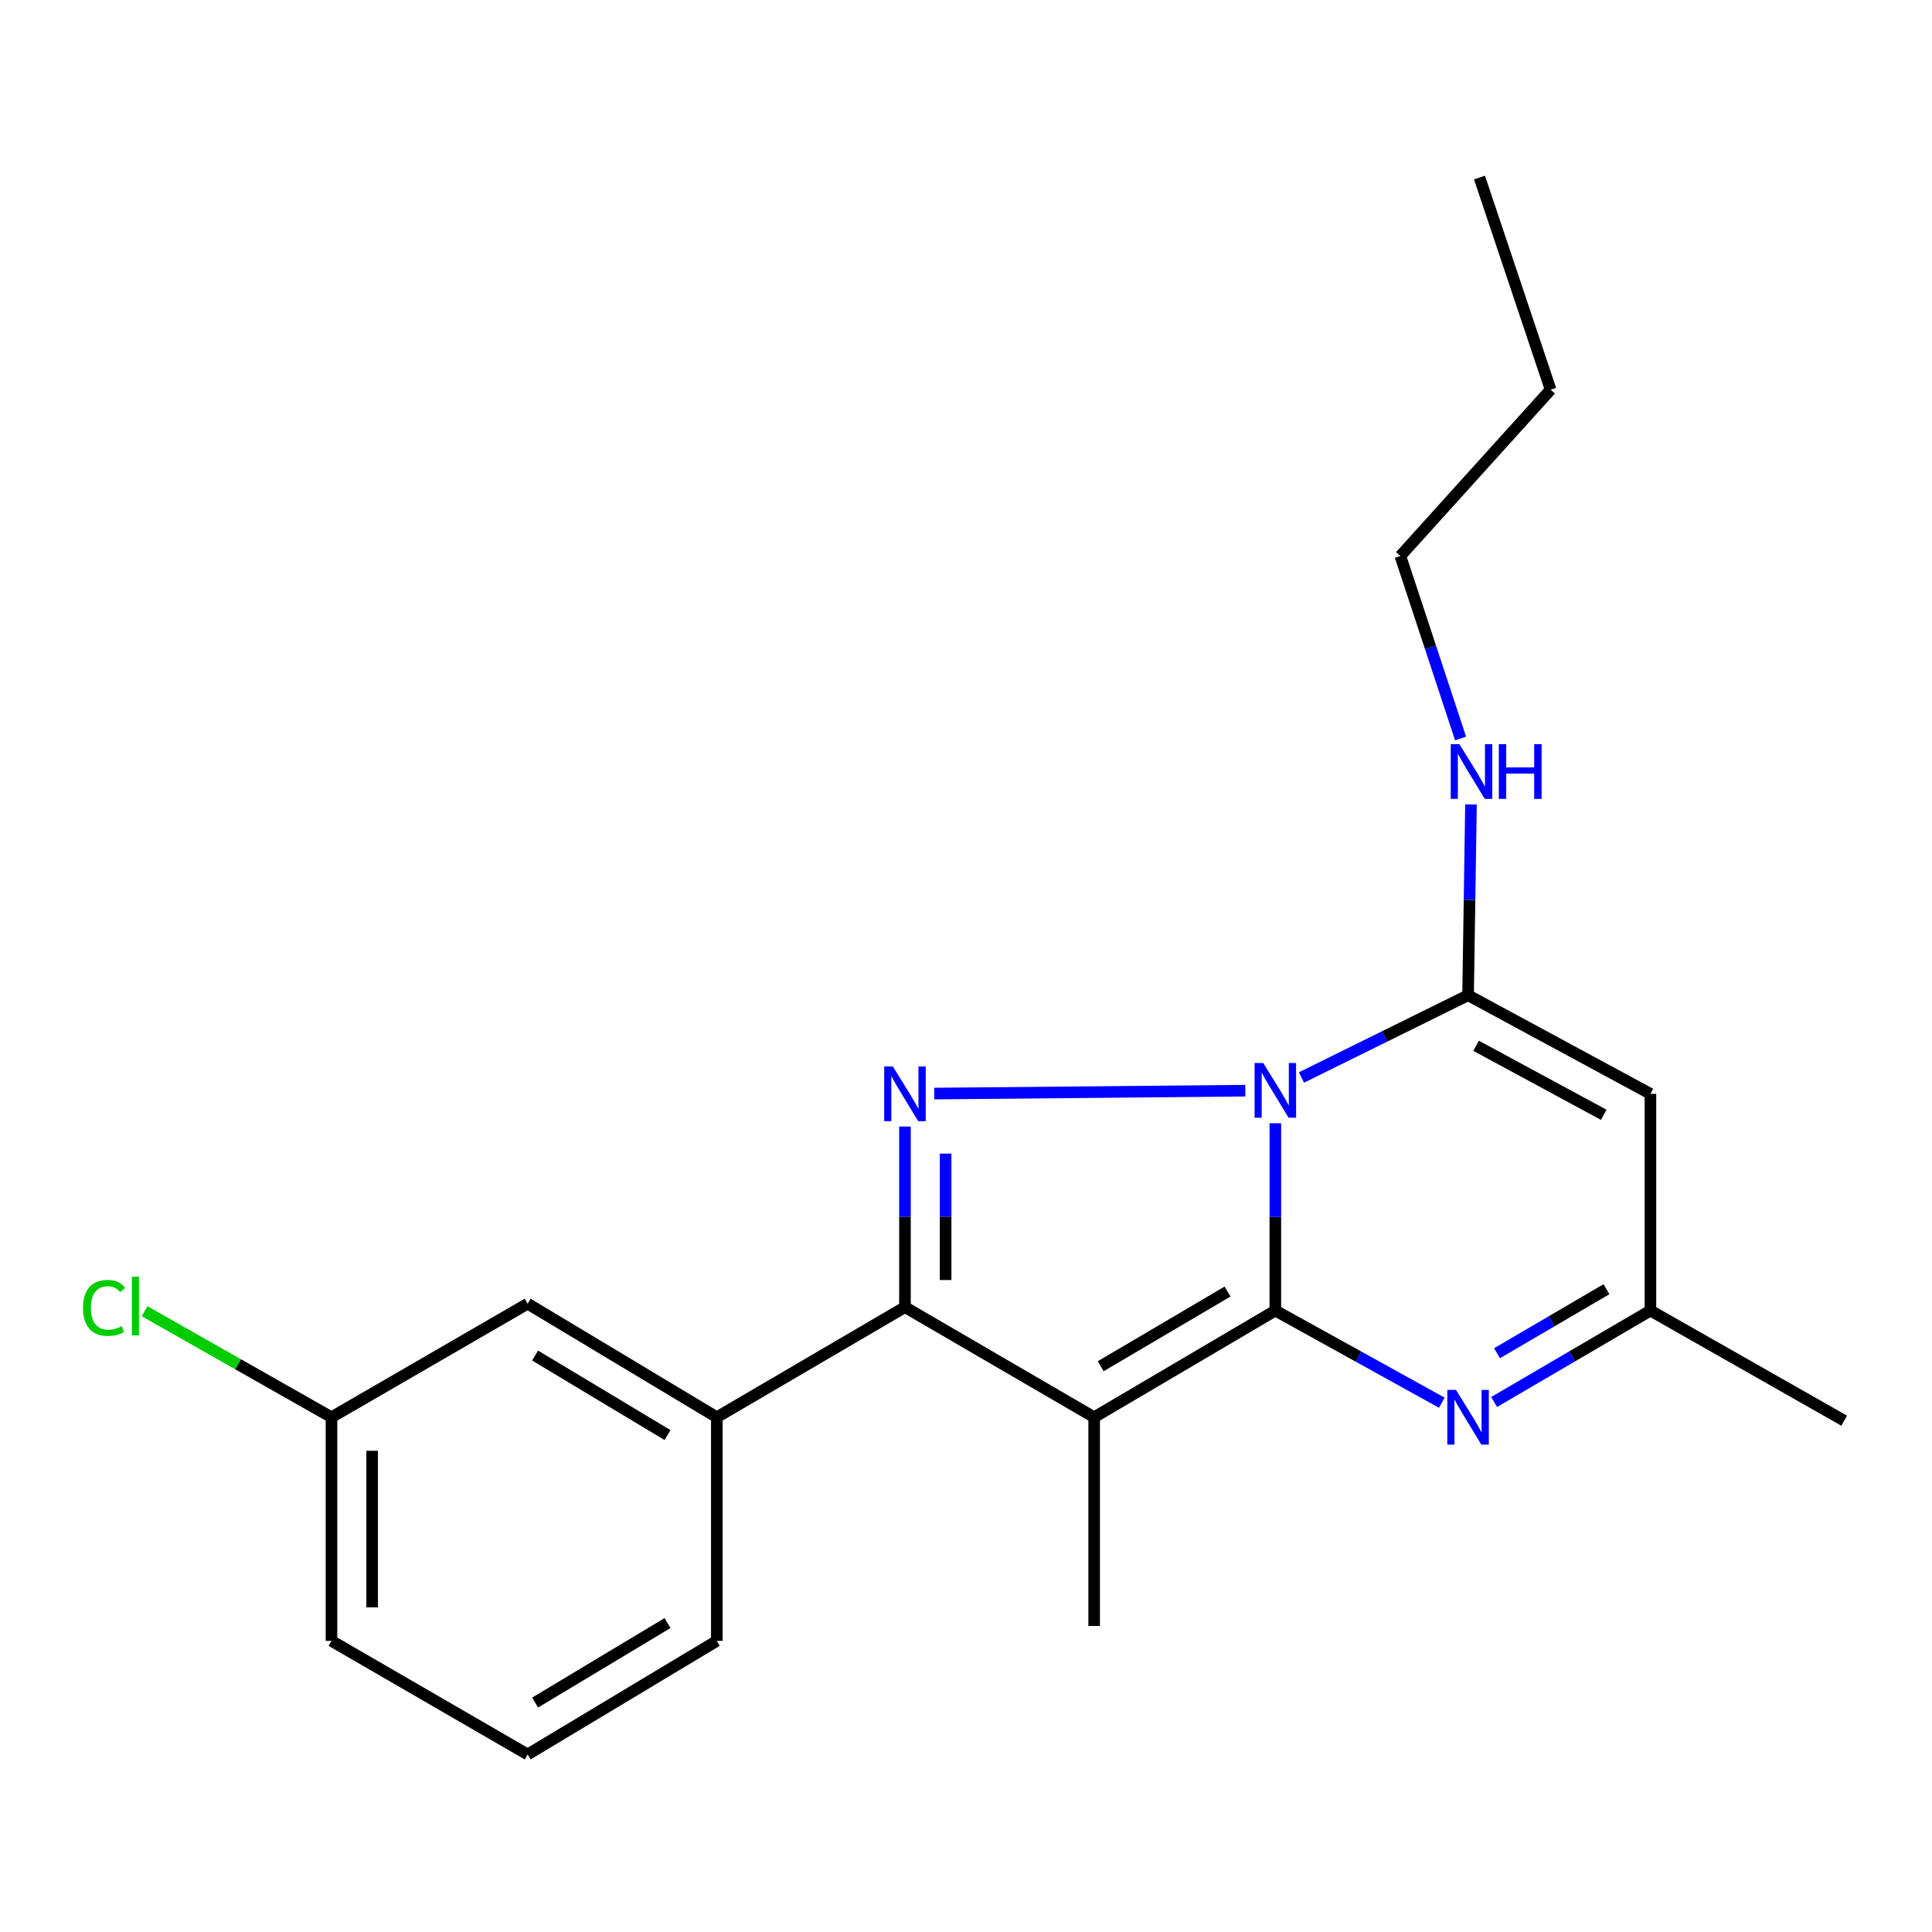 <?xml version='1.0' encoding='iso-8859-1'?>
<svg version='1.1' baseProfile='full'
              xmlns='http://www.w3.org/2000/svg'
                      xmlns:rdkit='http://www.rdkit.org/xml'
                      xmlns:xlink='http://www.w3.org/1999/xlink'
                  xml:space='preserve'
width='1000px' height='1000px' viewBox='0 0 1000 1000'>
<!-- END OF HEADER -->
<rect style='opacity:1.0;fill:#FFFFFF;stroke:none' width='1000' height='1000' x='0' y='0'> </rect>
<path class='bond-0' d='M 660.113,678.345 L 660.113,629.869' style='fill:none;fill-rule:evenodd;stroke:#000000;stroke-width:6px;stroke-linecap:butt;stroke-linejoin:miter;stroke-opacity:1' />
<path class='bond-0' d='M 660.113,629.869 L 660.113,581.393' style='fill:none;fill-rule:evenodd;stroke:#0000FF;stroke-width:6px;stroke-linecap:butt;stroke-linejoin:miter;stroke-opacity:1' />
<path class='bond-1' d='M 660.113,678.345 L 566.336,733.566' style='fill:none;fill-rule:evenodd;stroke:#000000;stroke-width:6px;stroke-linecap:butt;stroke-linejoin:miter;stroke-opacity:1' />
<path class='bond-1' d='M 635.372,668.501 L 569.728,707.156' style='fill:none;fill-rule:evenodd;stroke:#000000;stroke-width:6px;stroke-linecap:butt;stroke-linejoin:miter;stroke-opacity:1' />
<path class='bond-5' d='M 660.113,678.345 L 703.198,702.194' style='fill:none;fill-rule:evenodd;stroke:#000000;stroke-width:6px;stroke-linecap:butt;stroke-linejoin:miter;stroke-opacity:1' />
<path class='bond-5' d='M 703.198,702.194 L 746.283,726.043' style='fill:none;fill-rule:evenodd;stroke:#0000FF;stroke-width:6px;stroke-linecap:butt;stroke-linejoin:miter;stroke-opacity:1' />
<path class='bond-2' d='M 644.58,564.529 L 483.555,566.031' style='fill:none;fill-rule:evenodd;stroke:#0000FF;stroke-width:6px;stroke-linecap:butt;stroke-linejoin:miter;stroke-opacity:1' />
<path class='bond-4' d='M 673.635,557.709 L 716.754,536.422' style='fill:none;fill-rule:evenodd;stroke:#0000FF;stroke-width:6px;stroke-linecap:butt;stroke-linejoin:miter;stroke-opacity:1' />
<path class='bond-4' d='M 716.754,536.422 L 759.874,515.135' style='fill:none;fill-rule:evenodd;stroke:#000000;stroke-width:6px;stroke-linecap:butt;stroke-linejoin:miter;stroke-opacity:1' />
<path class='bond-3' d='M 566.336,733.566 L 468.41,676.568' style='fill:none;fill-rule:evenodd;stroke:#000000;stroke-width:6px;stroke-linecap:butt;stroke-linejoin:miter;stroke-opacity:1' />
<path class='bond-11' d='M 566.336,733.566 L 566.336,841.601' style='fill:none;fill-rule:evenodd;stroke:#000000;stroke-width:6px;stroke-linecap:butt;stroke-linejoin:miter;stroke-opacity:1' />
<path class='bond-21' d='M 468.41,583.092 L 468.41,629.83' style='fill:none;fill-rule:evenodd;stroke:#0000FF;stroke-width:6px;stroke-linecap:butt;stroke-linejoin:miter;stroke-opacity:1' />
<path class='bond-21' d='M 468.41,629.83 L 468.41,676.568' style='fill:none;fill-rule:evenodd;stroke:#000000;stroke-width:6px;stroke-linecap:butt;stroke-linejoin:miter;stroke-opacity:1' />
<path class='bond-21' d='M 489.447,597.114 L 489.447,629.83' style='fill:none;fill-rule:evenodd;stroke:#0000FF;stroke-width:6px;stroke-linecap:butt;stroke-linejoin:miter;stroke-opacity:1' />
<path class='bond-21' d='M 489.447,629.83 L 489.447,662.547' style='fill:none;fill-rule:evenodd;stroke:#000000;stroke-width:6px;stroke-linecap:butt;stroke-linejoin:miter;stroke-opacity:1' />
<path class='bond-8' d='M 468.41,676.568 L 371.022,733.566' style='fill:none;fill-rule:evenodd;stroke:#000000;stroke-width:6px;stroke-linecap:butt;stroke-linejoin:miter;stroke-opacity:1' />
<path class='bond-9' d='M 759.874,515.135 L 760.626,465.765' style='fill:none;fill-rule:evenodd;stroke:#000000;stroke-width:6px;stroke-linecap:butt;stroke-linejoin:miter;stroke-opacity:1' />
<path class='bond-9' d='M 760.626,465.765 L 761.379,416.394' style='fill:none;fill-rule:evenodd;stroke:#0000FF;stroke-width:6px;stroke-linecap:butt;stroke-linejoin:miter;stroke-opacity:1' />
<path class='bond-22' d='M 759.874,515.135 L 854.259,566.172' style='fill:none;fill-rule:evenodd;stroke:#000000;stroke-width:6px;stroke-linecap:butt;stroke-linejoin:miter;stroke-opacity:1' />
<path class='bond-22' d='M 764.026,541.295 L 830.095,577.021' style='fill:none;fill-rule:evenodd;stroke:#000000;stroke-width:6px;stroke-linecap:butt;stroke-linejoin:miter;stroke-opacity:1' />
<path class='bond-7' d='M 773.348,725.683 L 813.803,702.014' style='fill:none;fill-rule:evenodd;stroke:#0000FF;stroke-width:6px;stroke-linecap:butt;stroke-linejoin:miter;stroke-opacity:1' />
<path class='bond-7' d='M 813.803,702.014 L 854.259,678.345' style='fill:none;fill-rule:evenodd;stroke:#000000;stroke-width:6px;stroke-linecap:butt;stroke-linejoin:miter;stroke-opacity:1' />
<path class='bond-7' d='M 774.861,700.425 L 803.18,683.856' style='fill:none;fill-rule:evenodd;stroke:#0000FF;stroke-width:6px;stroke-linecap:butt;stroke-linejoin:miter;stroke-opacity:1' />
<path class='bond-7' d='M 803.18,683.856 L 831.499,667.288' style='fill:none;fill-rule:evenodd;stroke:#000000;stroke-width:6px;stroke-linecap:butt;stroke-linejoin:miter;stroke-opacity:1' />
<path class='bond-6' d='M 854.259,566.172 L 854.259,678.345' style='fill:none;fill-rule:evenodd;stroke:#000000;stroke-width:6px;stroke-linecap:butt;stroke-linejoin:miter;stroke-opacity:1' />
<path class='bond-16' d='M 854.259,678.345 L 954.545,735.343' style='fill:none;fill-rule:evenodd;stroke:#000000;stroke-width:6px;stroke-linecap:butt;stroke-linejoin:miter;stroke-opacity:1' />
<path class='bond-10' d='M 371.022,733.566 L 273.108,674.78' style='fill:none;fill-rule:evenodd;stroke:#000000;stroke-width:6px;stroke-linecap:butt;stroke-linejoin:miter;stroke-opacity:1' />
<path class='bond-10' d='M 345.506,742.784 L 276.966,701.634' style='fill:none;fill-rule:evenodd;stroke:#000000;stroke-width:6px;stroke-linecap:butt;stroke-linejoin:miter;stroke-opacity:1' />
<path class='bond-14' d='M 371.022,733.566 L 371.022,849.315' style='fill:none;fill-rule:evenodd;stroke:#000000;stroke-width:6px;stroke-linecap:butt;stroke-linejoin:miter;stroke-opacity:1' />
<path class='bond-17' d='M 755.996,382.243 L 740.41,335.014' style='fill:none;fill-rule:evenodd;stroke:#0000FF;stroke-width:6px;stroke-linecap:butt;stroke-linejoin:miter;stroke-opacity:1' />
<path class='bond-17' d='M 740.41,335.014 L 724.824,287.786' style='fill:none;fill-rule:evenodd;stroke:#000000;stroke-width:6px;stroke-linecap:butt;stroke-linejoin:miter;stroke-opacity:1' />
<path class='bond-12' d='M 273.108,674.78 L 171.582,733.566' style='fill:none;fill-rule:evenodd;stroke:#000000;stroke-width:6px;stroke-linecap:butt;stroke-linejoin:miter;stroke-opacity:1' />
<path class='bond-13' d='M 171.582,733.566 L 123.215,706.125' style='fill:none;fill-rule:evenodd;stroke:#000000;stroke-width:6px;stroke-linecap:butt;stroke-linejoin:miter;stroke-opacity:1' />
<path class='bond-13' d='M 123.215,706.125 L 74.849,678.683' style='fill:none;fill-rule:evenodd;stroke:#00CC00;stroke-width:6px;stroke-linecap:butt;stroke-linejoin:miter;stroke-opacity:1' />
<path class='bond-23' d='M 171.582,733.566 L 171.582,849.315' style='fill:none;fill-rule:evenodd;stroke:#000000;stroke-width:6px;stroke-linecap:butt;stroke-linejoin:miter;stroke-opacity:1' />
<path class='bond-23' d='M 192.619,750.928 L 192.619,831.952' style='fill:none;fill-rule:evenodd;stroke:#000000;stroke-width:6px;stroke-linecap:butt;stroke-linejoin:miter;stroke-opacity:1' />
<path class='bond-15' d='M 371.022,849.315 L 273.108,908.101' style='fill:none;fill-rule:evenodd;stroke:#000000;stroke-width:6px;stroke-linecap:butt;stroke-linejoin:miter;stroke-opacity:1' />
<path class='bond-15' d='M 345.506,840.097 L 276.966,881.247' style='fill:none;fill-rule:evenodd;stroke:#000000;stroke-width:6px;stroke-linecap:butt;stroke-linejoin:miter;stroke-opacity:1' />
<path class='bond-18' d='M 273.108,908.101 L 171.582,849.315' style='fill:none;fill-rule:evenodd;stroke:#000000;stroke-width:6px;stroke-linecap:butt;stroke-linejoin:miter;stroke-opacity:1' />
<path class='bond-19' d='M 724.824,287.786 L 802.602,201.699' style='fill:none;fill-rule:evenodd;stroke:#000000;stroke-width:6px;stroke-linecap:butt;stroke-linejoin:miter;stroke-opacity:1' />
<path class='bond-20' d='M 802.602,201.699 L 765.788,91.899' style='fill:none;fill-rule:evenodd;stroke:#000000;stroke-width:6px;stroke-linecap:butt;stroke-linejoin:miter;stroke-opacity:1' />
<path  class='atom-1' d='M 653.853 550.224
L 663.133 565.224
Q 664.053 566.704, 665.533 569.384
Q 667.013 572.064, 667.093 572.224
L 667.093 550.224
L 670.853 550.224
L 670.853 578.544
L 666.973 578.544
L 657.013 562.144
Q 655.853 560.224, 654.613 558.024
Q 653.413 555.824, 653.053 555.144
L 653.053 578.544
L 649.373 578.544
L 649.373 550.224
L 653.853 550.224
' fill='#0000FF'/>
<path  class='atom-3' d='M 462.15 552.012
L 471.43 567.012
Q 472.35 568.492, 473.83 571.172
Q 475.31 573.852, 475.39 574.012
L 475.39 552.012
L 479.15 552.012
L 479.15 580.332
L 475.27 580.332
L 465.31 563.932
Q 464.15 562.012, 462.91 559.812
Q 461.71 557.612, 461.35 556.932
L 461.35 580.332
L 457.67 580.332
L 457.67 552.012
L 462.15 552.012
' fill='#0000FF'/>
<path  class='atom-6' d='M 753.614 719.406
L 762.894 734.406
Q 763.814 735.886, 765.294 738.566
Q 766.774 741.246, 766.854 741.406
L 766.854 719.406
L 770.614 719.406
L 770.614 747.726
L 766.734 747.726
L 756.774 731.326
Q 755.614 729.406, 754.374 727.206
Q 753.174 725.006, 752.814 724.326
L 752.814 747.726
L 749.134 747.726
L 749.134 719.406
L 753.614 719.406
' fill='#0000FF'/>
<path  class='atom-10' d='M 755.379 385.179
L 764.659 400.179
Q 765.579 401.659, 767.059 404.339
Q 768.539 407.019, 768.619 407.179
L 768.619 385.179
L 772.379 385.179
L 772.379 413.499
L 768.499 413.499
L 758.539 397.099
Q 757.379 395.179, 756.139 392.979
Q 754.939 390.779, 754.579 390.099
L 754.579 413.499
L 750.899 413.499
L 750.899 385.179
L 755.379 385.179
' fill='#0000FF'/>
<path  class='atom-10' d='M 775.779 385.179
L 779.619 385.179
L 779.619 397.219
L 794.099 397.219
L 794.099 385.179
L 797.939 385.179
L 797.939 413.499
L 794.099 413.499
L 794.099 400.419
L 779.619 400.419
L 779.619 413.499
L 775.779 413.499
L 775.779 385.179
' fill='#0000FF'/>
<path  class='atom-14' d='M 42.971 676.964
Q 42.971 669.924, 46.251 666.244
Q 49.571 662.524, 55.851 662.524
Q 61.691 662.524, 64.811 666.644
L 62.171 668.804
Q 59.891 665.804, 55.851 665.804
Q 51.571 665.804, 49.291 668.684
Q 47.051 671.524, 47.051 676.964
Q 47.051 682.564, 49.371 685.444
Q 51.731 688.324, 56.291 688.324
Q 59.411 688.324, 63.051 686.444
L 64.171 689.444
Q 62.691 690.404, 60.451 690.964
Q 58.211 691.524, 55.731 691.524
Q 49.571 691.524, 46.251 687.764
Q 42.971 684.004, 42.971 676.964
' fill='#00CC00'/>
<path  class='atom-14' d='M 68.251 660.804
L 71.931 660.804
L 71.931 691.164
L 68.251 691.164
L 68.251 660.804
' fill='#00CC00'/>
</svg>

